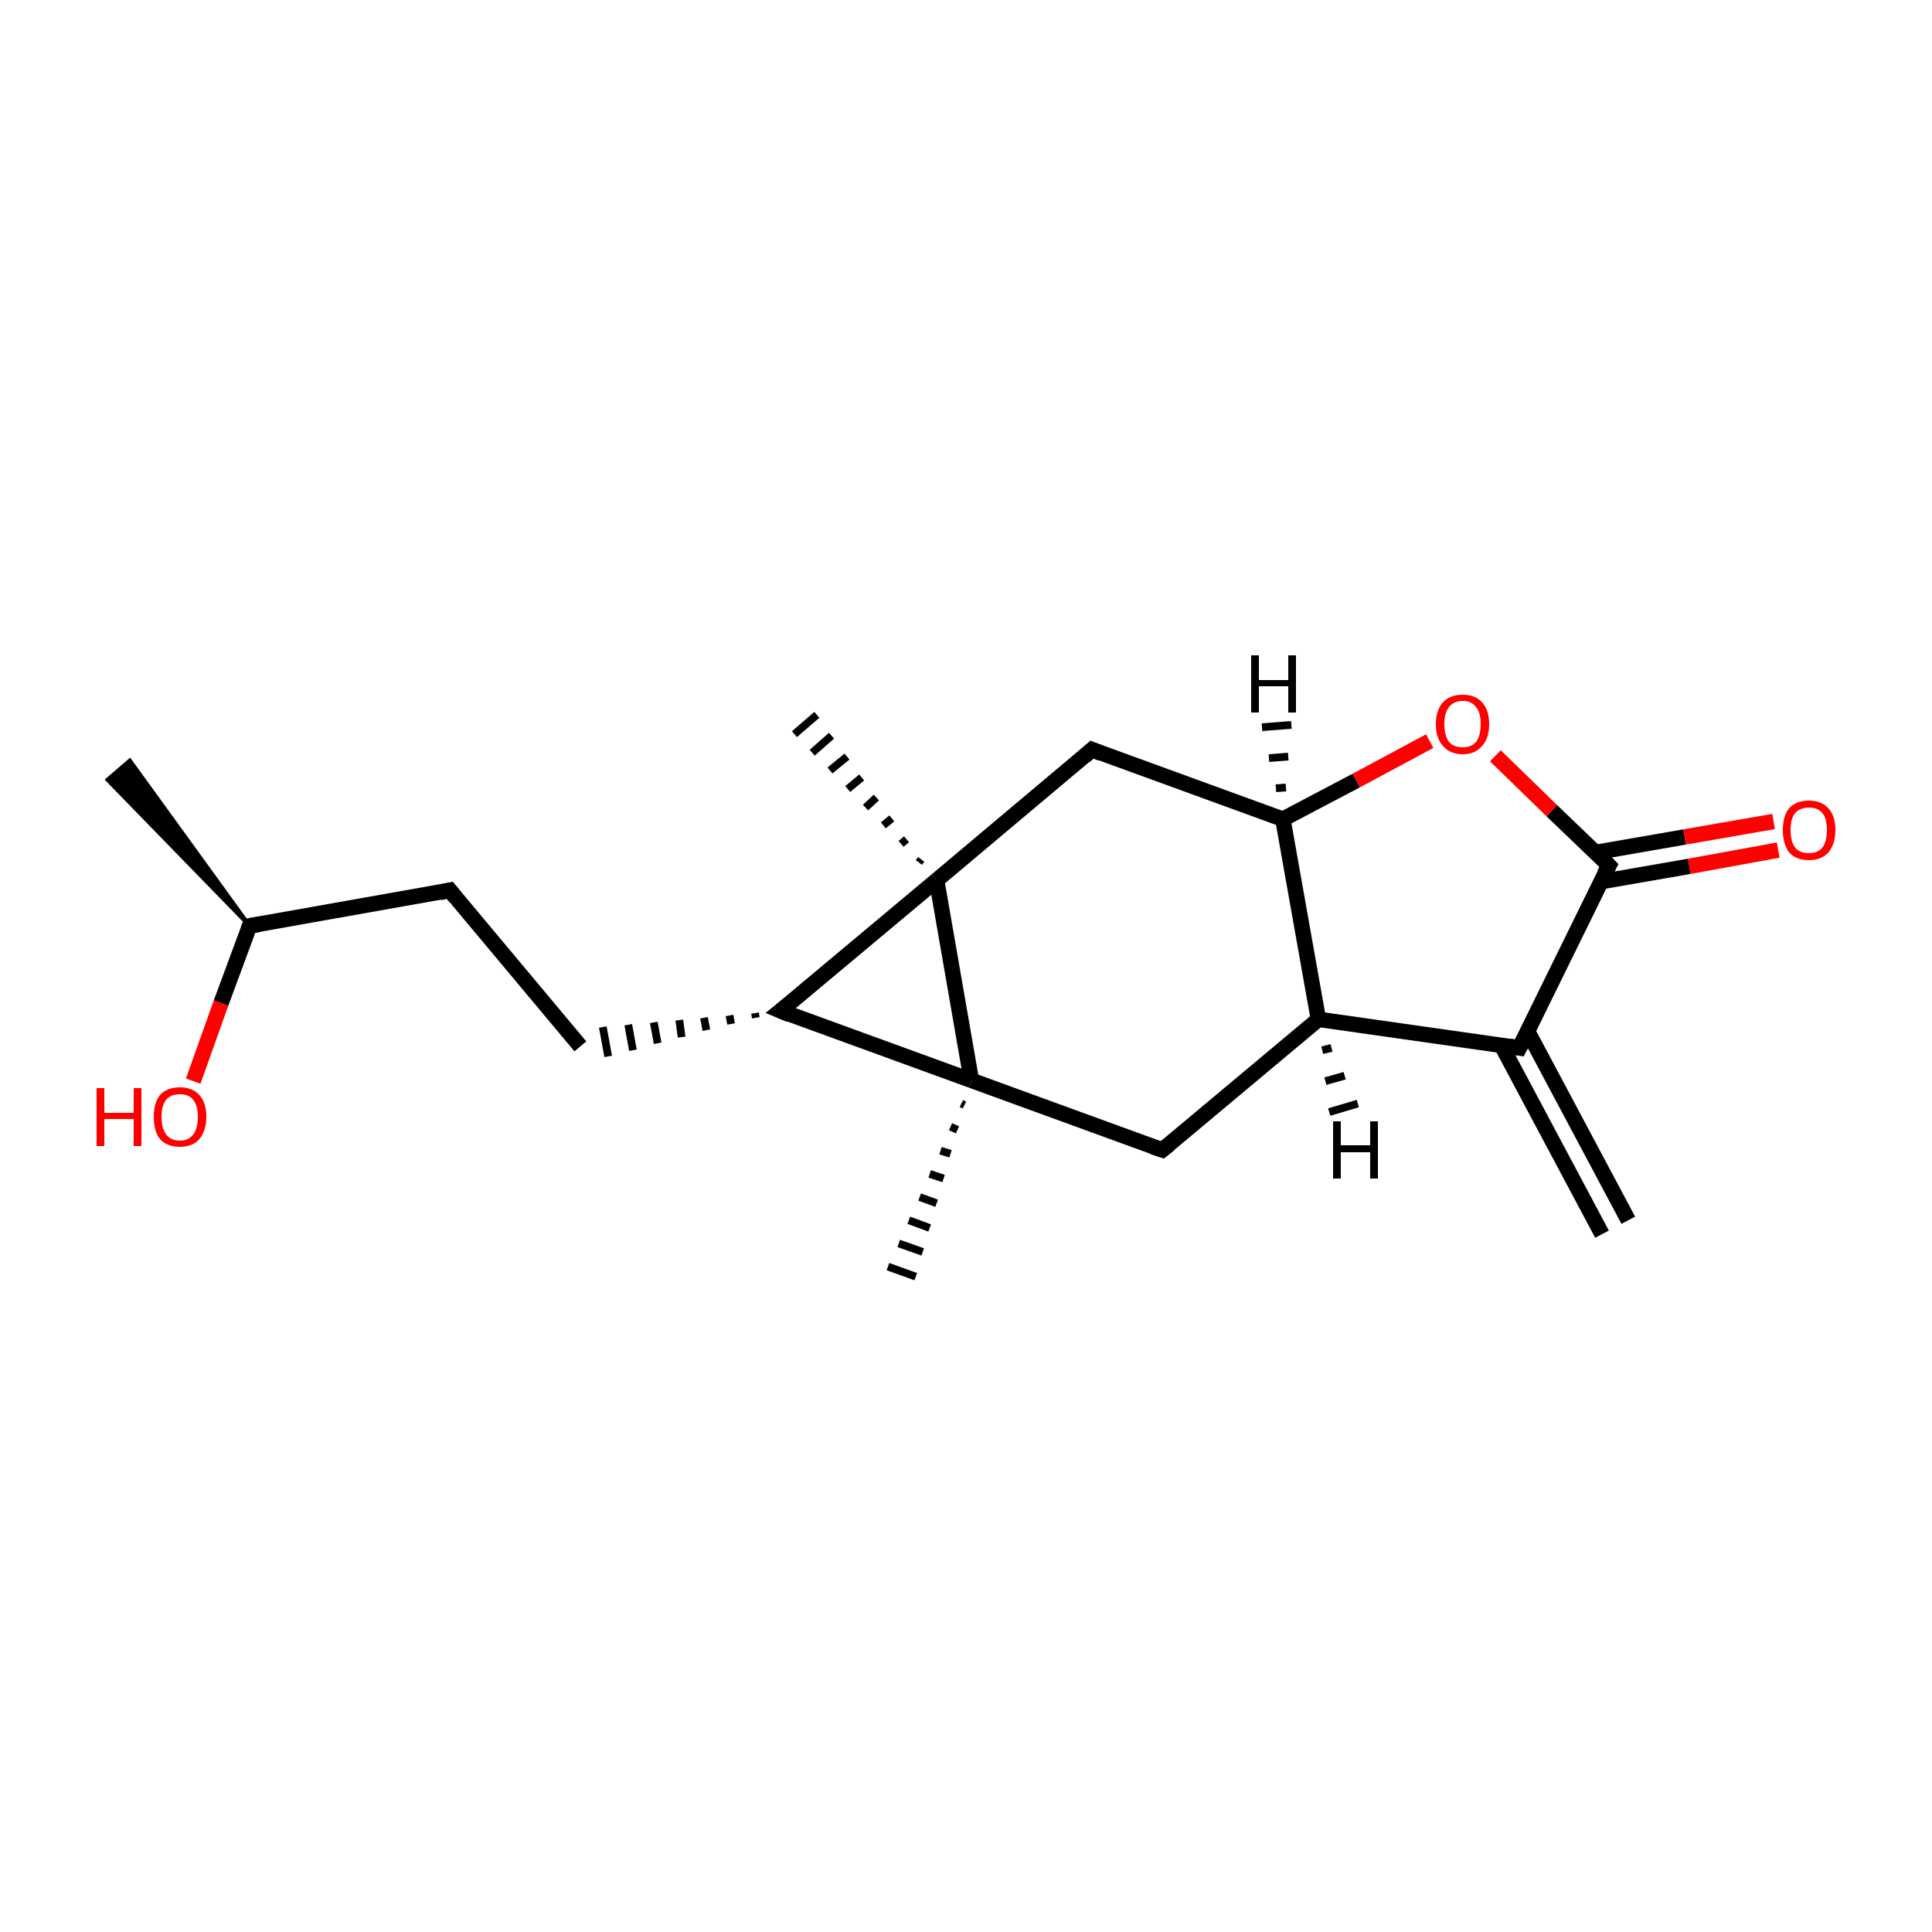 <?xml version='1.0' encoding='iso-8859-1'?>
<svg version='1.1' baseProfile='full'
              xmlns='http://www.w3.org/2000/svg'
                      xmlns:rdkit='http://www.rdkit.org/xml'
                      xmlns:xlink='http://www.w3.org/1999/xlink'
                  xml:space='preserve'
width='250px' height='250px' viewBox='0 0 250 250'>
<!-- END OF HEADER -->
<rect style='opacity:1.0;fill:#FFFFFF;stroke:none' width='250.0' height='250.0' x='0.0' y='0.0'> </rect>
<path class='bond-0 atom-8 atom-0' d='M 32.3,119.8 L 13.9,100.9 L 16.8,98.4 Z' style='fill:#000000;fill-rule:evenodd;fill-opacity:1;stroke:#000000;stroke-width:0.5px;stroke-linecap:butt;stroke-linejoin:miter;stroke-opacity:1;' />
<path class='bond-1 atom-1 atom-9' d='M 207.3,159.7 L 194.3,135.3' style='fill:none;fill-rule:evenodd;stroke:#000000;stroke-width:2.0px;stroke-linecap:butt;stroke-linejoin:miter;stroke-opacity:1' />
<path class='bond-1 atom-1 atom-9' d='M 210.7,157.9 L 197.7,133.5' style='fill:none;fill-rule:evenodd;stroke:#000000;stroke-width:2.0px;stroke-linecap:butt;stroke-linejoin:miter;stroke-opacity:1' />
<path class='bond-2 atom-14 atom-2' d='M 124.8,143.0 L 124.4,142.8' style='fill:none;fill-rule:evenodd;stroke:#000000;stroke-width:1.0px;stroke-linecap:butt;stroke-linejoin:miter;stroke-opacity:1' />
<path class='bond-2 atom-14 atom-2' d='M 123.9,146.2 L 123.0,145.8' style='fill:none;fill-rule:evenodd;stroke:#000000;stroke-width:1.0px;stroke-linecap:butt;stroke-linejoin:miter;stroke-opacity:1' />
<path class='bond-2 atom-14 atom-2' d='M 123.0,149.3 L 121.7,148.9' style='fill:none;fill-rule:evenodd;stroke:#000000;stroke-width:1.0px;stroke-linecap:butt;stroke-linejoin:miter;stroke-opacity:1' />
<path class='bond-2 atom-14 atom-2' d='M 122.1,152.5 L 120.3,151.9' style='fill:none;fill-rule:evenodd;stroke:#000000;stroke-width:1.0px;stroke-linecap:butt;stroke-linejoin:miter;stroke-opacity:1' />
<path class='bond-2 atom-14 atom-2' d='M 121.2,155.7 L 119.0,154.9' style='fill:none;fill-rule:evenodd;stroke:#000000;stroke-width:1.0px;stroke-linecap:butt;stroke-linejoin:miter;stroke-opacity:1' />
<path class='bond-2 atom-14 atom-2' d='M 120.3,158.9 L 117.6,157.9' style='fill:none;fill-rule:evenodd;stroke:#000000;stroke-width:1.0px;stroke-linecap:butt;stroke-linejoin:miter;stroke-opacity:1' />
<path class='bond-2 atom-14 atom-2' d='M 119.4,162.0 L 116.3,160.9' style='fill:none;fill-rule:evenodd;stroke:#000000;stroke-width:1.0px;stroke-linecap:butt;stroke-linejoin:miter;stroke-opacity:1' />
<path class='bond-2 atom-14 atom-2' d='M 118.5,165.2 L 114.9,163.9' style='fill:none;fill-rule:evenodd;stroke:#000000;stroke-width:1.0px;stroke-linecap:butt;stroke-linejoin:miter;stroke-opacity:1' />
<path class='bond-3 atom-15 atom-3' d='M 118.9,111.6 L 119.2,111.2' style='fill:none;fill-rule:evenodd;stroke:#000000;stroke-width:1.0px;stroke-linecap:butt;stroke-linejoin:miter;stroke-opacity:1' />
<path class='bond-3 atom-15 atom-3' d='M 116.6,109.2 L 117.3,108.6' style='fill:none;fill-rule:evenodd;stroke:#000000;stroke-width:1.0px;stroke-linecap:butt;stroke-linejoin:miter;stroke-opacity:1' />
<path class='bond-3 atom-15 atom-3' d='M 114.3,106.8 L 115.4,105.9' style='fill:none;fill-rule:evenodd;stroke:#000000;stroke-width:1.0px;stroke-linecap:butt;stroke-linejoin:miter;stroke-opacity:1' />
<path class='bond-3 atom-15 atom-3' d='M 112.0,104.5 L 113.4,103.2' style='fill:none;fill-rule:evenodd;stroke:#000000;stroke-width:1.0px;stroke-linecap:butt;stroke-linejoin:miter;stroke-opacity:1' />
<path class='bond-3 atom-15 atom-3' d='M 109.7,102.1 L 111.5,100.6' style='fill:none;fill-rule:evenodd;stroke:#000000;stroke-width:1.0px;stroke-linecap:butt;stroke-linejoin:miter;stroke-opacity:1' />
<path class='bond-3 atom-15 atom-3' d='M 107.4,99.7 L 109.6,97.9' style='fill:none;fill-rule:evenodd;stroke:#000000;stroke-width:1.0px;stroke-linecap:butt;stroke-linejoin:miter;stroke-opacity:1' />
<path class='bond-3 atom-15 atom-3' d='M 105.1,97.4 L 107.6,95.2' style='fill:none;fill-rule:evenodd;stroke:#000000;stroke-width:1.0px;stroke-linecap:butt;stroke-linejoin:miter;stroke-opacity:1' />
<path class='bond-3 atom-15 atom-3' d='M 102.8,95.0 L 105.7,92.5' style='fill:none;fill-rule:evenodd;stroke:#000000;stroke-width:1.0px;stroke-linecap:butt;stroke-linejoin:miter;stroke-opacity:1' />
<path class='bond-4 atom-4 atom-5' d='M 58.2,115.2 L 75.1,135.4' style='fill:none;fill-rule:evenodd;stroke:#000000;stroke-width:2.0px;stroke-linecap:butt;stroke-linejoin:miter;stroke-opacity:1' />
<path class='bond-5 atom-4 atom-8' d='M 58.2,115.2 L 32.3,119.8' style='fill:none;fill-rule:evenodd;stroke:#000000;stroke-width:2.0px;stroke-linecap:butt;stroke-linejoin:miter;stroke-opacity:1' />
<path class='bond-6 atom-12 atom-5' d='M 97.7,131.1 L 97.8,131.7' style='fill:none;fill-rule:evenodd;stroke:#000000;stroke-width:1.0px;stroke-linecap:butt;stroke-linejoin:miter;stroke-opacity:1' />
<path class='bond-6 atom-12 atom-5' d='M 94.4,131.4 L 94.6,132.5' style='fill:none;fill-rule:evenodd;stroke:#000000;stroke-width:1.0px;stroke-linecap:butt;stroke-linejoin:miter;stroke-opacity:1' />
<path class='bond-6 atom-12 atom-5' d='M 91.1,131.7 L 91.4,133.3' style='fill:none;fill-rule:evenodd;stroke:#000000;stroke-width:1.0px;stroke-linecap:butt;stroke-linejoin:miter;stroke-opacity:1' />
<path class='bond-6 atom-12 atom-5' d='M 87.9,132.0 L 88.2,134.2' style='fill:none;fill-rule:evenodd;stroke:#000000;stroke-width:1.0px;stroke-linecap:butt;stroke-linejoin:miter;stroke-opacity:1' />
<path class='bond-6 atom-12 atom-5' d='M 84.6,132.3 L 85.1,135.0' style='fill:none;fill-rule:evenodd;stroke:#000000;stroke-width:1.0px;stroke-linecap:butt;stroke-linejoin:miter;stroke-opacity:1' />
<path class='bond-6 atom-12 atom-5' d='M 81.3,132.6 L 81.9,135.9' style='fill:none;fill-rule:evenodd;stroke:#000000;stroke-width:1.0px;stroke-linecap:butt;stroke-linejoin:miter;stroke-opacity:1' />
<path class='bond-6 atom-12 atom-5' d='M 78.0,132.9 L 78.7,136.7' style='fill:none;fill-rule:evenodd;stroke:#000000;stroke-width:1.0px;stroke-linecap:butt;stroke-linejoin:miter;stroke-opacity:1' />
<path class='bond-7 atom-6 atom-10' d='M 150.4,148.8 L 170.6,131.9' style='fill:none;fill-rule:evenodd;stroke:#000000;stroke-width:2.0px;stroke-linecap:butt;stroke-linejoin:miter;stroke-opacity:1' />
<path class='bond-8 atom-6 atom-14' d='M 150.4,148.8 L 125.7,139.8' style='fill:none;fill-rule:evenodd;stroke:#000000;stroke-width:2.0px;stroke-linecap:butt;stroke-linejoin:miter;stroke-opacity:1' />
<path class='bond-9 atom-7 atom-11' d='M 141.3,97.0 L 166.0,106.0' style='fill:none;fill-rule:evenodd;stroke:#000000;stroke-width:2.0px;stroke-linecap:butt;stroke-linejoin:miter;stroke-opacity:1' />
<path class='bond-10 atom-7 atom-15' d='M 141.3,97.0 L 121.2,113.9' style='fill:none;fill-rule:evenodd;stroke:#000000;stroke-width:2.0px;stroke-linecap:butt;stroke-linejoin:miter;stroke-opacity:1' />
<path class='bond-11 atom-8 atom-16' d='M 32.3,119.8 L 28.6,129.8' style='fill:none;fill-rule:evenodd;stroke:#000000;stroke-width:2.0px;stroke-linecap:butt;stroke-linejoin:miter;stroke-opacity:1' />
<path class='bond-11 atom-8 atom-16' d='M 28.6,129.8 L 25.0,139.9' style='fill:none;fill-rule:evenodd;stroke:#FF0000;stroke-width:2.0px;stroke-linecap:butt;stroke-linejoin:miter;stroke-opacity:1' />
<path class='bond-12 atom-9 atom-10' d='M 196.6,135.6 L 170.6,131.9' style='fill:none;fill-rule:evenodd;stroke:#000000;stroke-width:2.0px;stroke-linecap:butt;stroke-linejoin:miter;stroke-opacity:1' />
<path class='bond-13 atom-9 atom-13' d='M 196.6,135.6 L 208.2,112.0' style='fill:none;fill-rule:evenodd;stroke:#000000;stroke-width:2.0px;stroke-linecap:butt;stroke-linejoin:miter;stroke-opacity:1' />
<path class='bond-14 atom-10 atom-11' d='M 170.6,131.9 L 166.0,106.0' style='fill:none;fill-rule:evenodd;stroke:#000000;stroke-width:2.0px;stroke-linecap:butt;stroke-linejoin:miter;stroke-opacity:1' />
<path class='bond-15 atom-11 atom-18' d='M 166.0,106.0 L 175.5,101.0' style='fill:none;fill-rule:evenodd;stroke:#000000;stroke-width:2.0px;stroke-linecap:butt;stroke-linejoin:miter;stroke-opacity:1' />
<path class='bond-15 atom-11 atom-18' d='M 175.5,101.0 L 185.0,95.9' style='fill:none;fill-rule:evenodd;stroke:#FF0000;stroke-width:2.0px;stroke-linecap:butt;stroke-linejoin:miter;stroke-opacity:1' />
<path class='bond-16 atom-12 atom-14' d='M 101.0,130.8 L 125.7,139.8' style='fill:none;fill-rule:evenodd;stroke:#000000;stroke-width:2.0px;stroke-linecap:butt;stroke-linejoin:miter;stroke-opacity:1' />
<path class='bond-17 atom-12 atom-15' d='M 101.0,130.8 L 121.2,113.9' style='fill:none;fill-rule:evenodd;stroke:#000000;stroke-width:2.0px;stroke-linecap:butt;stroke-linejoin:miter;stroke-opacity:1' />
<path class='bond-18 atom-13 atom-17' d='M 207.1,114.1 L 218.6,112.1' style='fill:none;fill-rule:evenodd;stroke:#000000;stroke-width:2.0px;stroke-linecap:butt;stroke-linejoin:miter;stroke-opacity:1' />
<path class='bond-18 atom-13 atom-17' d='M 218.6,112.1 L 230.1,110.0' style='fill:none;fill-rule:evenodd;stroke:#FF0000;stroke-width:2.0px;stroke-linecap:butt;stroke-linejoin:miter;stroke-opacity:1' />
<path class='bond-18 atom-13 atom-17' d='M 206.5,110.3 L 218.0,108.3' style='fill:none;fill-rule:evenodd;stroke:#000000;stroke-width:2.0px;stroke-linecap:butt;stroke-linejoin:miter;stroke-opacity:1' />
<path class='bond-18 atom-13 atom-17' d='M 218.0,108.3 L 229.5,106.3' style='fill:none;fill-rule:evenodd;stroke:#FF0000;stroke-width:2.0px;stroke-linecap:butt;stroke-linejoin:miter;stroke-opacity:1' />
<path class='bond-19 atom-13 atom-18' d='M 208.2,112.0 L 200.8,104.9' style='fill:none;fill-rule:evenodd;stroke:#000000;stroke-width:2.0px;stroke-linecap:butt;stroke-linejoin:miter;stroke-opacity:1' />
<path class='bond-19 atom-13 atom-18' d='M 200.8,104.9 L 193.5,97.8' style='fill:none;fill-rule:evenodd;stroke:#FF0000;stroke-width:2.0px;stroke-linecap:butt;stroke-linejoin:miter;stroke-opacity:1' />
<path class='bond-20 atom-14 atom-15' d='M 125.7,139.8 L 121.2,113.9' style='fill:none;fill-rule:evenodd;stroke:#000000;stroke-width:2.0px;stroke-linecap:butt;stroke-linejoin:miter;stroke-opacity:1' />
<path class='bond-21 atom-10 atom-19' d='M 172.3,135.6 L 171.1,135.9' style='fill:none;fill-rule:evenodd;stroke:#000000;stroke-width:1.0px;stroke-linecap:butt;stroke-linejoin:miter;stroke-opacity:1' />
<path class='bond-21 atom-10 atom-19' d='M 174.0,139.2 L 171.5,139.9' style='fill:none;fill-rule:evenodd;stroke:#000000;stroke-width:1.0px;stroke-linecap:butt;stroke-linejoin:miter;stroke-opacity:1' />
<path class='bond-21 atom-10 atom-19' d='M 175.7,142.8 L 172.0,143.9' style='fill:none;fill-rule:evenodd;stroke:#000000;stroke-width:1.0px;stroke-linecap:butt;stroke-linejoin:miter;stroke-opacity:1' />
<path class='bond-22 atom-11 atom-20' d='M 165.1,102.0 L 166.4,101.9' style='fill:none;fill-rule:evenodd;stroke:#000000;stroke-width:1.0px;stroke-linecap:butt;stroke-linejoin:miter;stroke-opacity:1' />
<path class='bond-22 atom-11 atom-20' d='M 164.2,98.1 L 166.7,97.9' style='fill:none;fill-rule:evenodd;stroke:#000000;stroke-width:1.0px;stroke-linecap:butt;stroke-linejoin:miter;stroke-opacity:1' />
<path class='bond-22 atom-11 atom-20' d='M 163.3,94.1 L 167.1,93.8' style='fill:none;fill-rule:evenodd;stroke:#000000;stroke-width:1.0px;stroke-linecap:butt;stroke-linejoin:miter;stroke-opacity:1' />
<path d='M 59.0,116.2 L 58.2,115.2 L 56.9,115.5' style='fill:none;stroke:#000000;stroke-width:2.0px;stroke-linecap:butt;stroke-linejoin:miter;stroke-opacity:1;' />
<path d='M 151.4,148.0 L 150.4,148.8 L 149.2,148.4' style='fill:none;stroke:#000000;stroke-width:2.0px;stroke-linecap:butt;stroke-linejoin:miter;stroke-opacity:1;' />
<path d='M 142.5,97.5 L 141.3,97.0 L 140.3,97.9' style='fill:none;stroke:#000000;stroke-width:2.0px;stroke-linecap:butt;stroke-linejoin:miter;stroke-opacity:1;' />
<path d='M 33.6,119.6 L 32.3,119.8 L 32.1,120.3' style='fill:none;stroke:#000000;stroke-width:2.0px;stroke-linecap:butt;stroke-linejoin:miter;stroke-opacity:1;' />
<path d='M 195.3,135.4 L 196.6,135.6 L 197.2,134.4' style='fill:none;stroke:#000000;stroke-width:2.0px;stroke-linecap:butt;stroke-linejoin:miter;stroke-opacity:1;' />
<path d='M 102.2,131.3 L 101.0,130.8 L 102.0,130.0' style='fill:none;stroke:#000000;stroke-width:2.0px;stroke-linecap:butt;stroke-linejoin:miter;stroke-opacity:1;' />
<path d='M 207.6,113.1 L 208.2,112.0 L 207.8,111.6' style='fill:none;stroke:#000000;stroke-width:2.0px;stroke-linecap:butt;stroke-linejoin:miter;stroke-opacity:1;' />
<path class='atom-16' d='M 12.5 140.8
L 13.5 140.8
L 13.5 144.0
L 17.3 144.0
L 17.3 140.8
L 18.3 140.8
L 18.3 148.3
L 17.3 148.3
L 17.3 144.8
L 13.5 144.8
L 13.5 148.3
L 12.5 148.3
L 12.5 140.8
' fill='#FF0000'/>
<path class='atom-16' d='M 19.9 144.5
Q 19.9 142.7, 20.7 141.7
Q 21.6 140.7, 23.3 140.7
Q 24.9 140.7, 25.8 141.7
Q 26.7 142.7, 26.7 144.5
Q 26.7 146.3, 25.8 147.4
Q 24.9 148.4, 23.3 148.4
Q 21.6 148.4, 20.7 147.4
Q 19.9 146.4, 19.9 144.5
M 23.3 147.6
Q 24.4 147.6, 25.0 146.8
Q 25.6 146.0, 25.6 144.5
Q 25.6 143.1, 25.0 142.3
Q 24.4 141.6, 23.3 141.6
Q 22.1 141.6, 21.5 142.3
Q 20.9 143.1, 20.9 144.5
Q 20.9 146.0, 21.5 146.8
Q 22.1 147.6, 23.3 147.6
' fill='#FF0000'/>
<path class='atom-17' d='M 230.7 107.4
Q 230.7 105.6, 231.5 104.6
Q 232.4 103.6, 234.1 103.6
Q 235.7 103.6, 236.6 104.6
Q 237.5 105.6, 237.5 107.4
Q 237.5 109.2, 236.6 110.3
Q 235.7 111.3, 234.1 111.3
Q 232.4 111.3, 231.5 110.3
Q 230.7 109.2, 230.7 107.4
M 234.1 110.4
Q 235.2 110.4, 235.8 109.7
Q 236.4 108.9, 236.4 107.4
Q 236.4 105.9, 235.8 105.2
Q 235.2 104.5, 234.1 104.5
Q 232.9 104.5, 232.3 105.2
Q 231.7 105.9, 231.7 107.4
Q 231.7 108.9, 232.3 109.7
Q 232.9 110.4, 234.1 110.4
' fill='#FF0000'/>
<path class='atom-18' d='M 185.8 93.7
Q 185.8 91.9, 186.7 90.9
Q 187.6 89.9, 189.3 89.9
Q 190.9 89.9, 191.8 90.9
Q 192.7 91.9, 192.7 93.7
Q 192.7 95.5, 191.8 96.5
Q 190.9 97.6, 189.3 97.6
Q 187.6 97.6, 186.7 96.5
Q 185.8 95.5, 185.8 93.7
M 189.3 96.7
Q 190.4 96.7, 191.0 96.0
Q 191.6 95.2, 191.6 93.7
Q 191.6 92.2, 191.0 91.5
Q 190.4 90.7, 189.3 90.7
Q 188.1 90.7, 187.5 91.5
Q 186.9 92.2, 186.9 93.7
Q 186.9 95.2, 187.5 96.0
Q 188.1 96.7, 189.3 96.7
' fill='#FF0000'/>
<path class='atom-19' d='M 172.5 145.1
L 173.5 145.1
L 173.5 148.2
L 177.3 148.2
L 177.3 145.1
L 178.3 145.1
L 178.3 152.5
L 177.3 152.5
L 177.3 149.1
L 173.5 149.1
L 173.5 152.5
L 172.5 152.5
L 172.5 145.1
' fill='#000000'/>
<path class='atom-20' d='M 161.9 84.8
L 162.9 84.8
L 162.9 88.0
L 166.7 88.0
L 166.7 84.8
L 167.7 84.8
L 167.7 92.2
L 166.7 92.2
L 166.7 88.8
L 162.9 88.8
L 162.9 92.2
L 161.9 92.2
L 161.9 84.8
' fill='#000000'/>
</svg>

